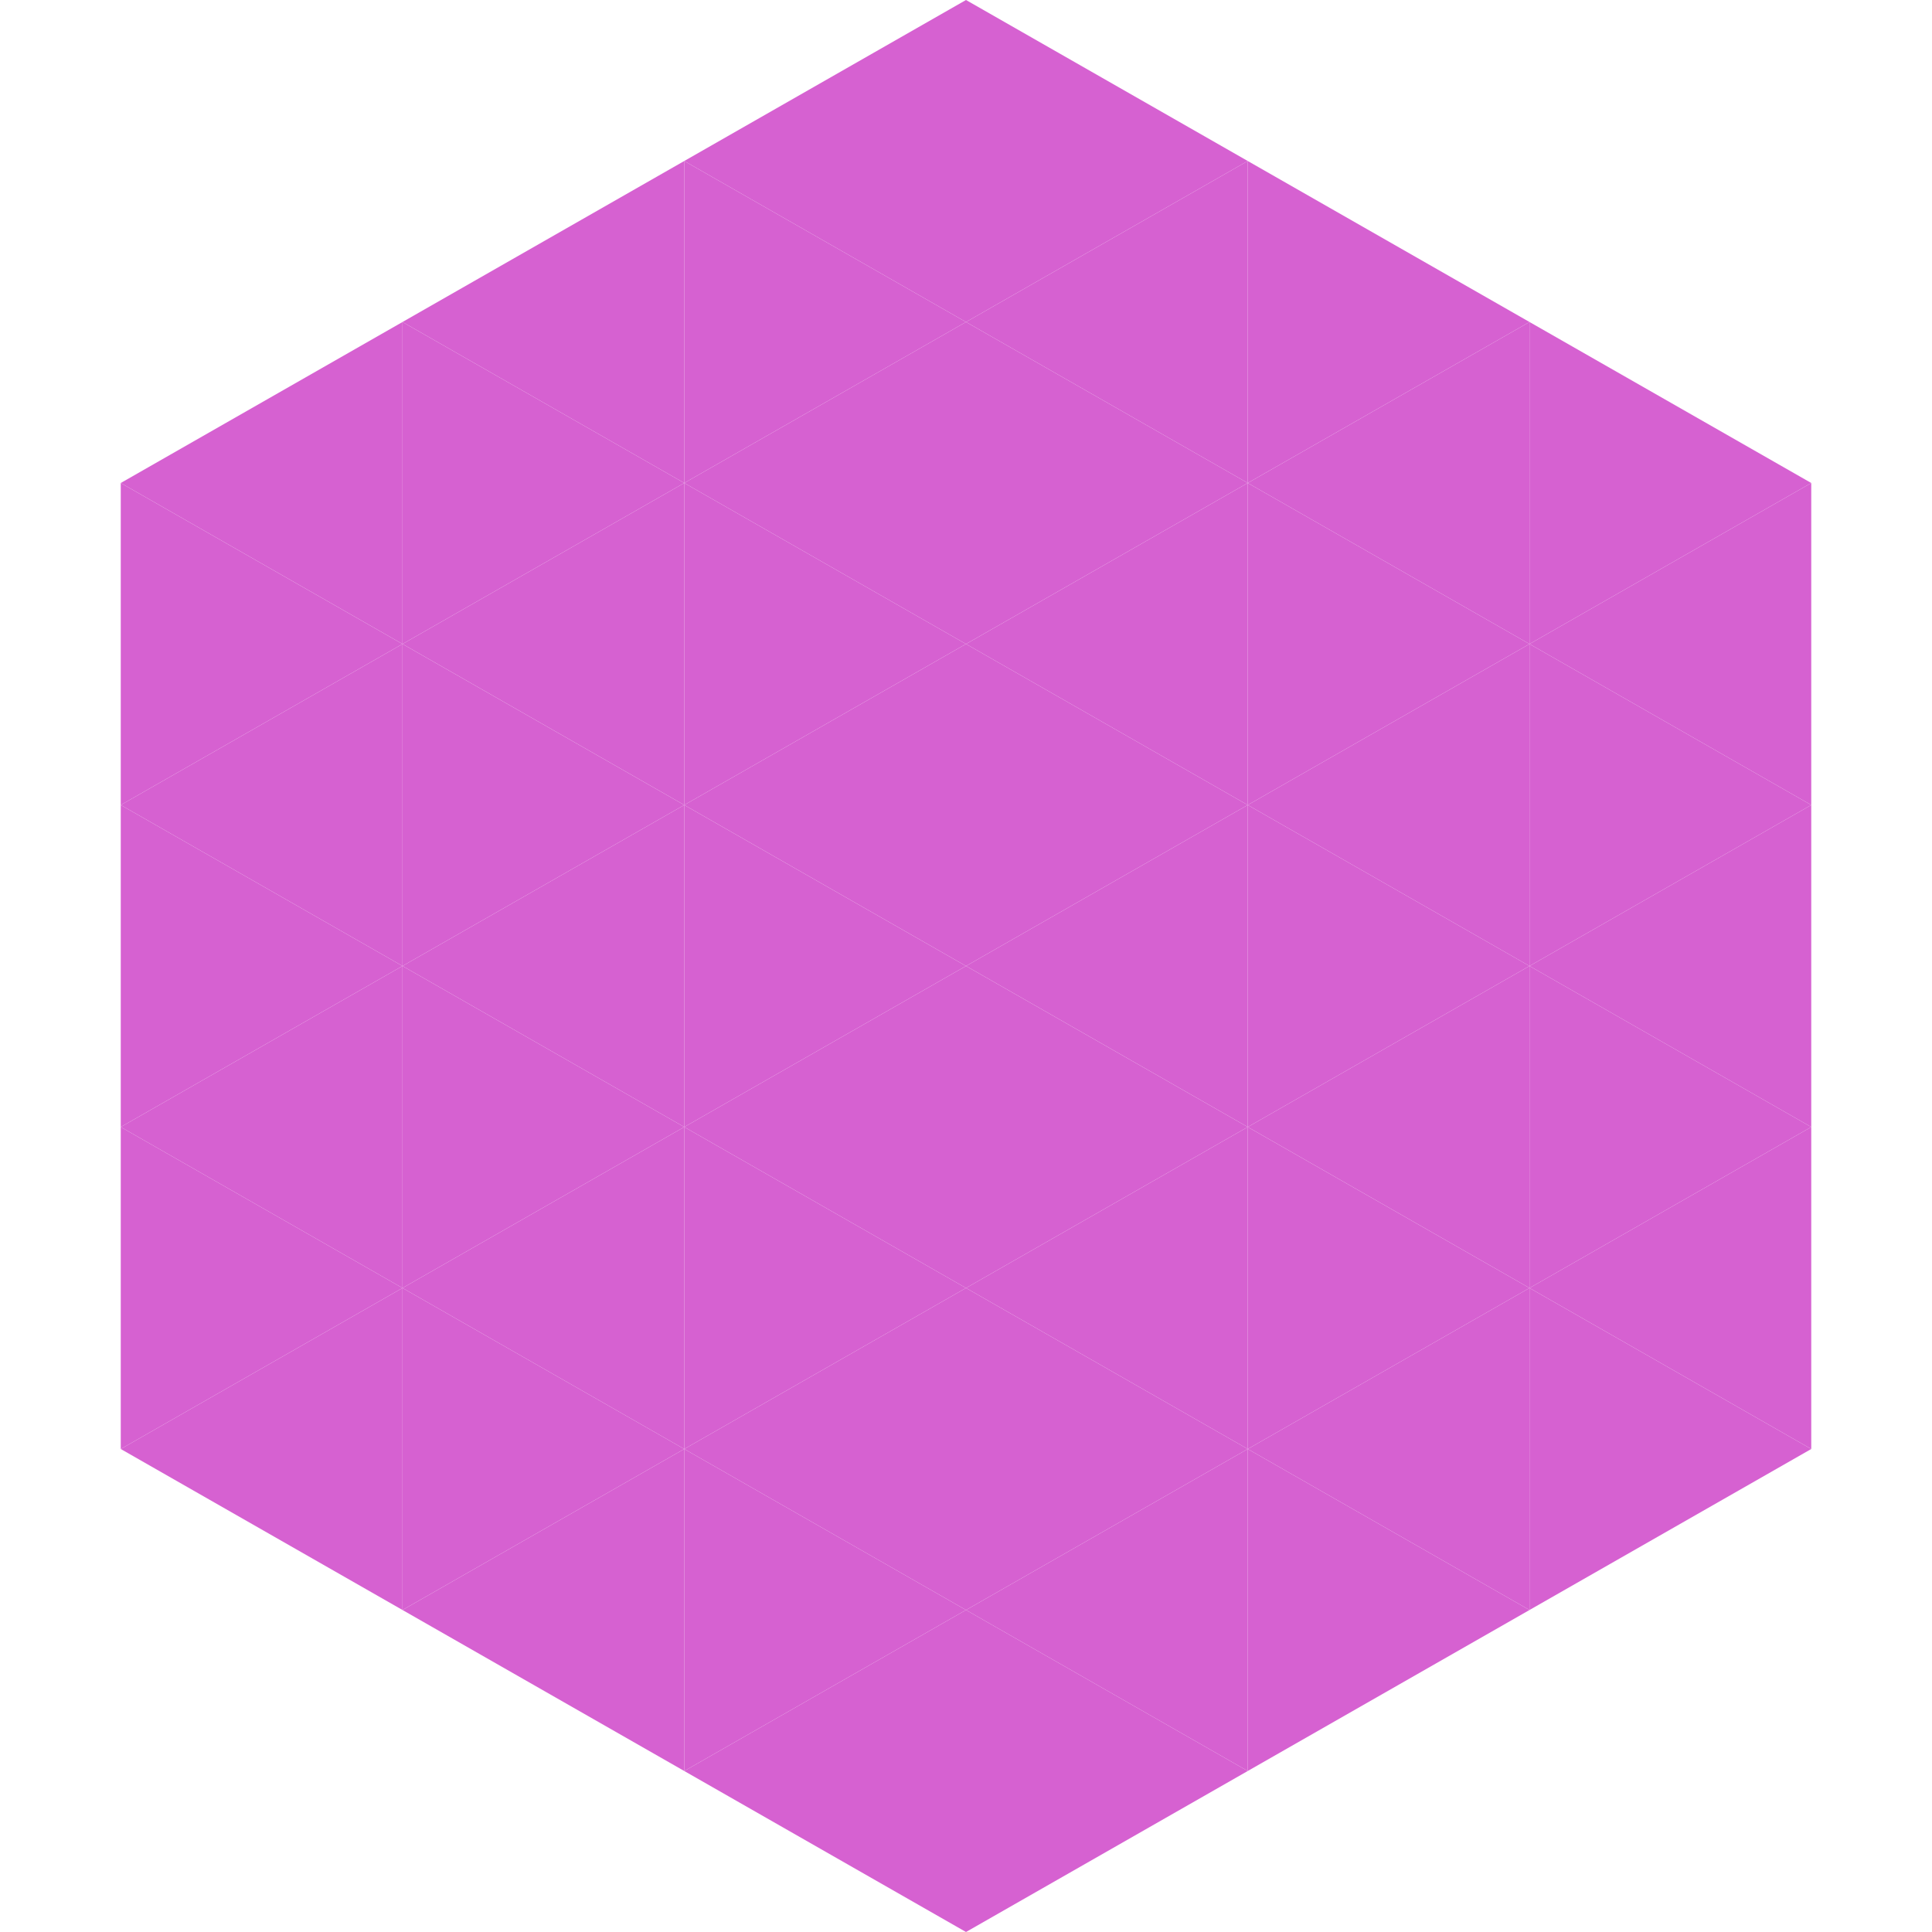 <?xml version="1.0"?>
<!-- Generated by SVGo -->
<svg width="240" height="240"
     xmlns="http://www.w3.org/2000/svg"
     xmlns:xlink="http://www.w3.org/1999/xlink">
<polygon points="50,40 15,60 50,80" style="fill:rgb(214,97,209)" />
<polygon points="190,40 225,60 190,80" style="fill:rgb(214,97,209)" />
<polygon points="15,60 50,80 15,100" style="fill:rgb(214,97,209)" />
<polygon points="225,60 190,80 225,100" style="fill:rgb(214,97,209)" />
<polygon points="50,80 15,100 50,120" style="fill:rgb(214,97,209)" />
<polygon points="190,80 225,100 190,120" style="fill:rgb(214,97,209)" />
<polygon points="15,100 50,120 15,140" style="fill:rgb(214,97,209)" />
<polygon points="225,100 190,120 225,140" style="fill:rgb(214,97,209)" />
<polygon points="50,120 15,140 50,160" style="fill:rgb(214,97,209)" />
<polygon points="190,120 225,140 190,160" style="fill:rgb(214,97,209)" />
<polygon points="15,140 50,160 15,180" style="fill:rgb(214,97,209)" />
<polygon points="225,140 190,160 225,180" style="fill:rgb(214,97,209)" />
<polygon points="50,160 15,180 50,200" style="fill:rgb(214,97,209)" />
<polygon points="190,160 225,180 190,200" style="fill:rgb(214,97,209)" />
<polygon points="15,180 50,200 15,220" style="fill:rgb(255,255,255); fill-opacity:0" />
<polygon points="225,180 190,200 225,220" style="fill:rgb(255,255,255); fill-opacity:0" />
<polygon points="50,0 85,20 50,40" style="fill:rgb(255,255,255); fill-opacity:0" />
<polygon points="190,0 155,20 190,40" style="fill:rgb(255,255,255); fill-opacity:0" />
<polygon points="85,20 50,40 85,60" style="fill:rgb(214,97,209)" />
<polygon points="155,20 190,40 155,60" style="fill:rgb(214,97,209)" />
<polygon points="50,40 85,60 50,80" style="fill:rgb(214,97,209)" />
<polygon points="190,40 155,60 190,80" style="fill:rgb(214,97,209)" />
<polygon points="85,60 50,80 85,100" style="fill:rgb(214,97,209)" />
<polygon points="155,60 190,80 155,100" style="fill:rgb(214,97,209)" />
<polygon points="50,80 85,100 50,120" style="fill:rgb(214,97,209)" />
<polygon points="190,80 155,100 190,120" style="fill:rgb(214,97,209)" />
<polygon points="85,100 50,120 85,140" style="fill:rgb(214,97,209)" />
<polygon points="155,100 190,120 155,140" style="fill:rgb(214,97,209)" />
<polygon points="50,120 85,140 50,160" style="fill:rgb(214,97,209)" />
<polygon points="190,120 155,140 190,160" style="fill:rgb(214,97,209)" />
<polygon points="85,140 50,160 85,180" style="fill:rgb(214,97,209)" />
<polygon points="155,140 190,160 155,180" style="fill:rgb(214,97,209)" />
<polygon points="50,160 85,180 50,200" style="fill:rgb(214,97,209)" />
<polygon points="190,160 155,180 190,200" style="fill:rgb(214,97,209)" />
<polygon points="85,180 50,200 85,220" style="fill:rgb(214,97,209)" />
<polygon points="155,180 190,200 155,220" style="fill:rgb(214,97,209)" />
<polygon points="120,0 85,20 120,40" style="fill:rgb(214,97,209)" />
<polygon points="120,0 155,20 120,40" style="fill:rgb(214,97,209)" />
<polygon points="85,20 120,40 85,60" style="fill:rgb(214,97,209)" />
<polygon points="155,20 120,40 155,60" style="fill:rgb(214,97,209)" />
<polygon points="120,40 85,60 120,80" style="fill:rgb(214,97,209)" />
<polygon points="120,40 155,60 120,80" style="fill:rgb(214,97,209)" />
<polygon points="85,60 120,80 85,100" style="fill:rgb(214,97,209)" />
<polygon points="155,60 120,80 155,100" style="fill:rgb(214,97,209)" />
<polygon points="120,80 85,100 120,120" style="fill:rgb(214,97,209)" />
<polygon points="120,80 155,100 120,120" style="fill:rgb(214,97,209)" />
<polygon points="85,100 120,120 85,140" style="fill:rgb(214,97,209)" />
<polygon points="155,100 120,120 155,140" style="fill:rgb(214,97,209)" />
<polygon points="120,120 85,140 120,160" style="fill:rgb(214,97,209)" />
<polygon points="120,120 155,140 120,160" style="fill:rgb(214,97,209)" />
<polygon points="85,140 120,160 85,180" style="fill:rgb(214,97,209)" />
<polygon points="155,140 120,160 155,180" style="fill:rgb(214,97,209)" />
<polygon points="120,160 85,180 120,200" style="fill:rgb(214,97,209)" />
<polygon points="120,160 155,180 120,200" style="fill:rgb(214,97,209)" />
<polygon points="85,180 120,200 85,220" style="fill:rgb(214,97,209)" />
<polygon points="155,180 120,200 155,220" style="fill:rgb(214,97,209)" />
<polygon points="120,200 85,220 120,240" style="fill:rgb(214,97,209)" />
<polygon points="120,200 155,220 120,240" style="fill:rgb(214,97,209)" />
<polygon points="85,220 120,240 85,260" style="fill:rgb(255,255,255); fill-opacity:0" />
<polygon points="155,220 120,240 155,260" style="fill:rgb(255,255,255); fill-opacity:0" />
</svg>
